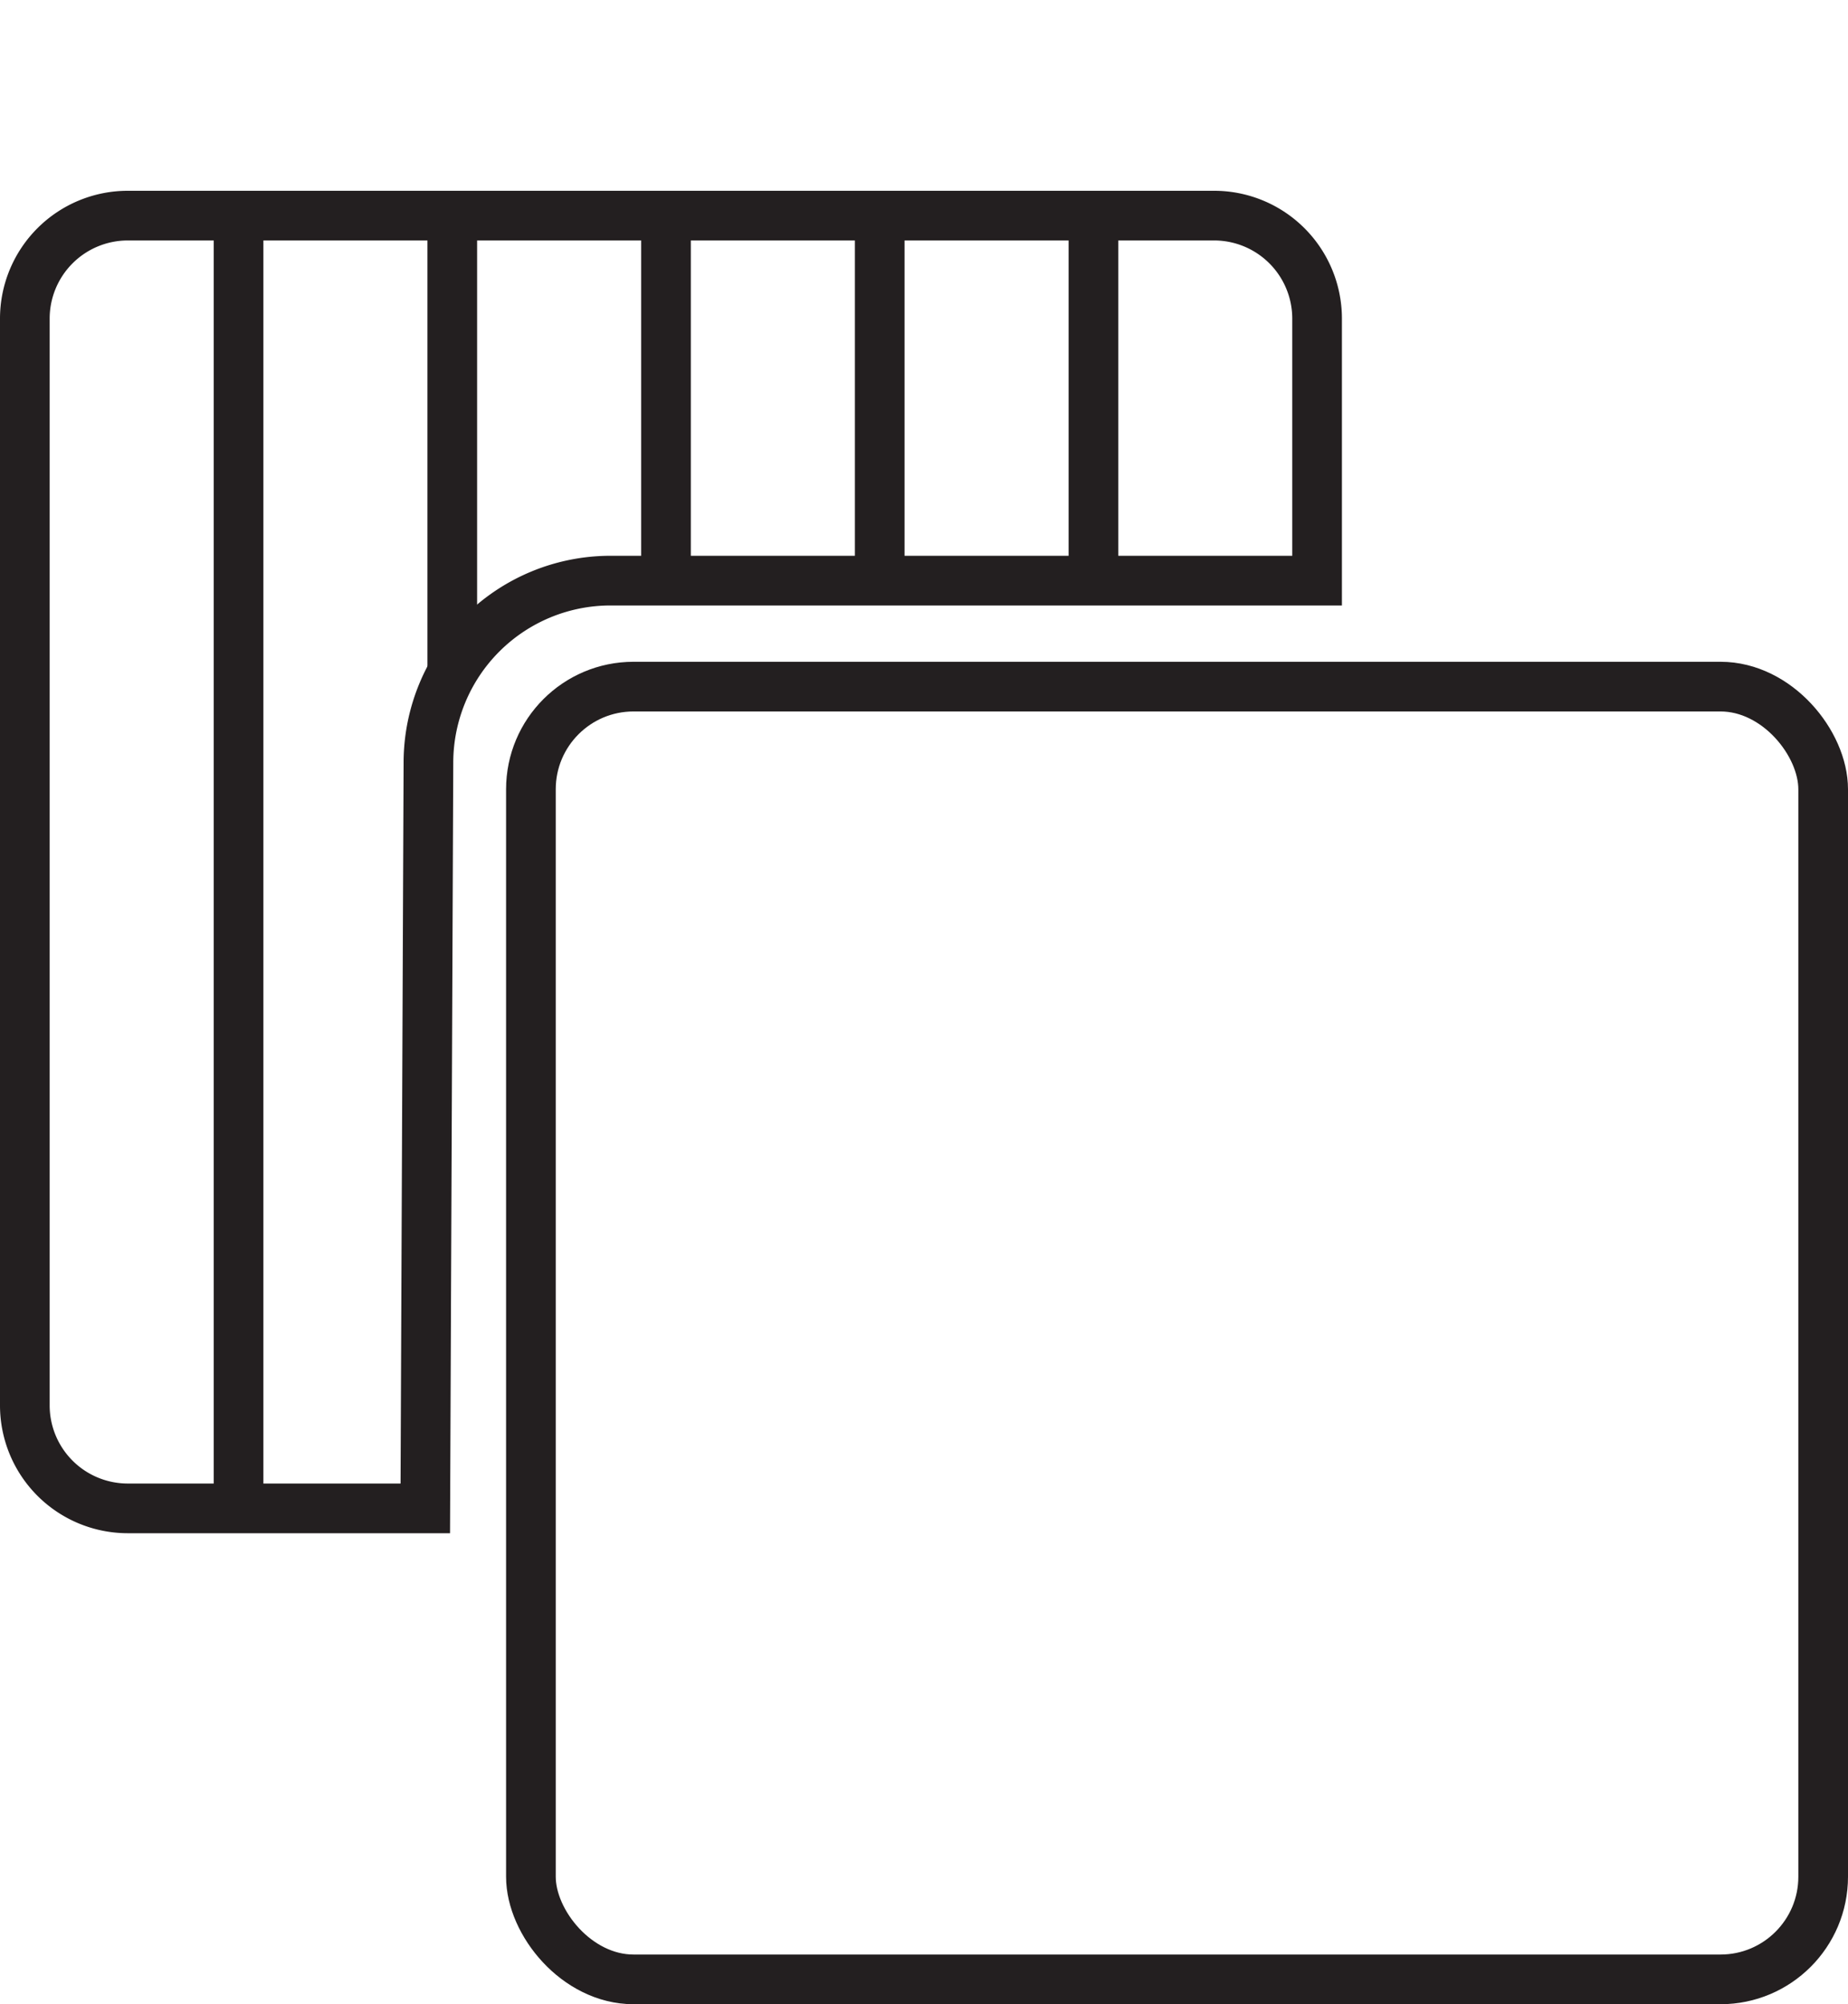<svg xmlns="http://www.w3.org/2000/svg" xmlns:xlink="http://www.w3.org/1999/xlink" viewBox="0 0 111.63 121.02"><defs><style>.cls-1{fill:none;stroke:#231f20;stroke-miterlimit:10;stroke-width:3px;}.cls-2{clip-path:url(#clip-path);}</style><clipPath id="clip-path" transform="translate(0 11.52)"><path class="cls-1" d="M25.69,79.56H7.7a6.22,6.22,0,0,1-6.2-6.2V7.7A6.22,6.22,0,0,1,7.7,1.5H73.36a6.22,6.22,0,0,1,6.2,6.2V23.54H36.88a11,11,0,0,0-11,10.92Z"/></clipPath></defs><g id="Layer_2" data-name="Layer 2"><g id="Layer_7" data-name="Layer 7"><rect class="cls-1" x="32.07" y="41.46" width="78.06" height="78.06" rx="6.2"/><g class="cls-2"><line class="cls-1" x1="14.41" x2="14.41" y2="94.57"/><line class="cls-1" x1="27.32" x2="27.32" y2="94.57"/><line class="cls-1" x1="40.23" x2="40.23" y2="94.57"/><line class="cls-1" x1="53.14" x2="53.14" y2="94.57"/><line class="cls-1" x1="66.05" x2="66.05" y2="94.57"/></g><path class="cls-1" d="M25.69,79.56H7.7a6.22,6.22,0,0,1-6.2-6.2V7.7A6.22,6.22,0,0,1,7.7,1.5H73.36a6.22,6.22,0,0,1,6.2,6.2V23.54H36.88a11,11,0,0,0-11,10.92Z" transform="translate(0 11.52)"/></g></g></svg>